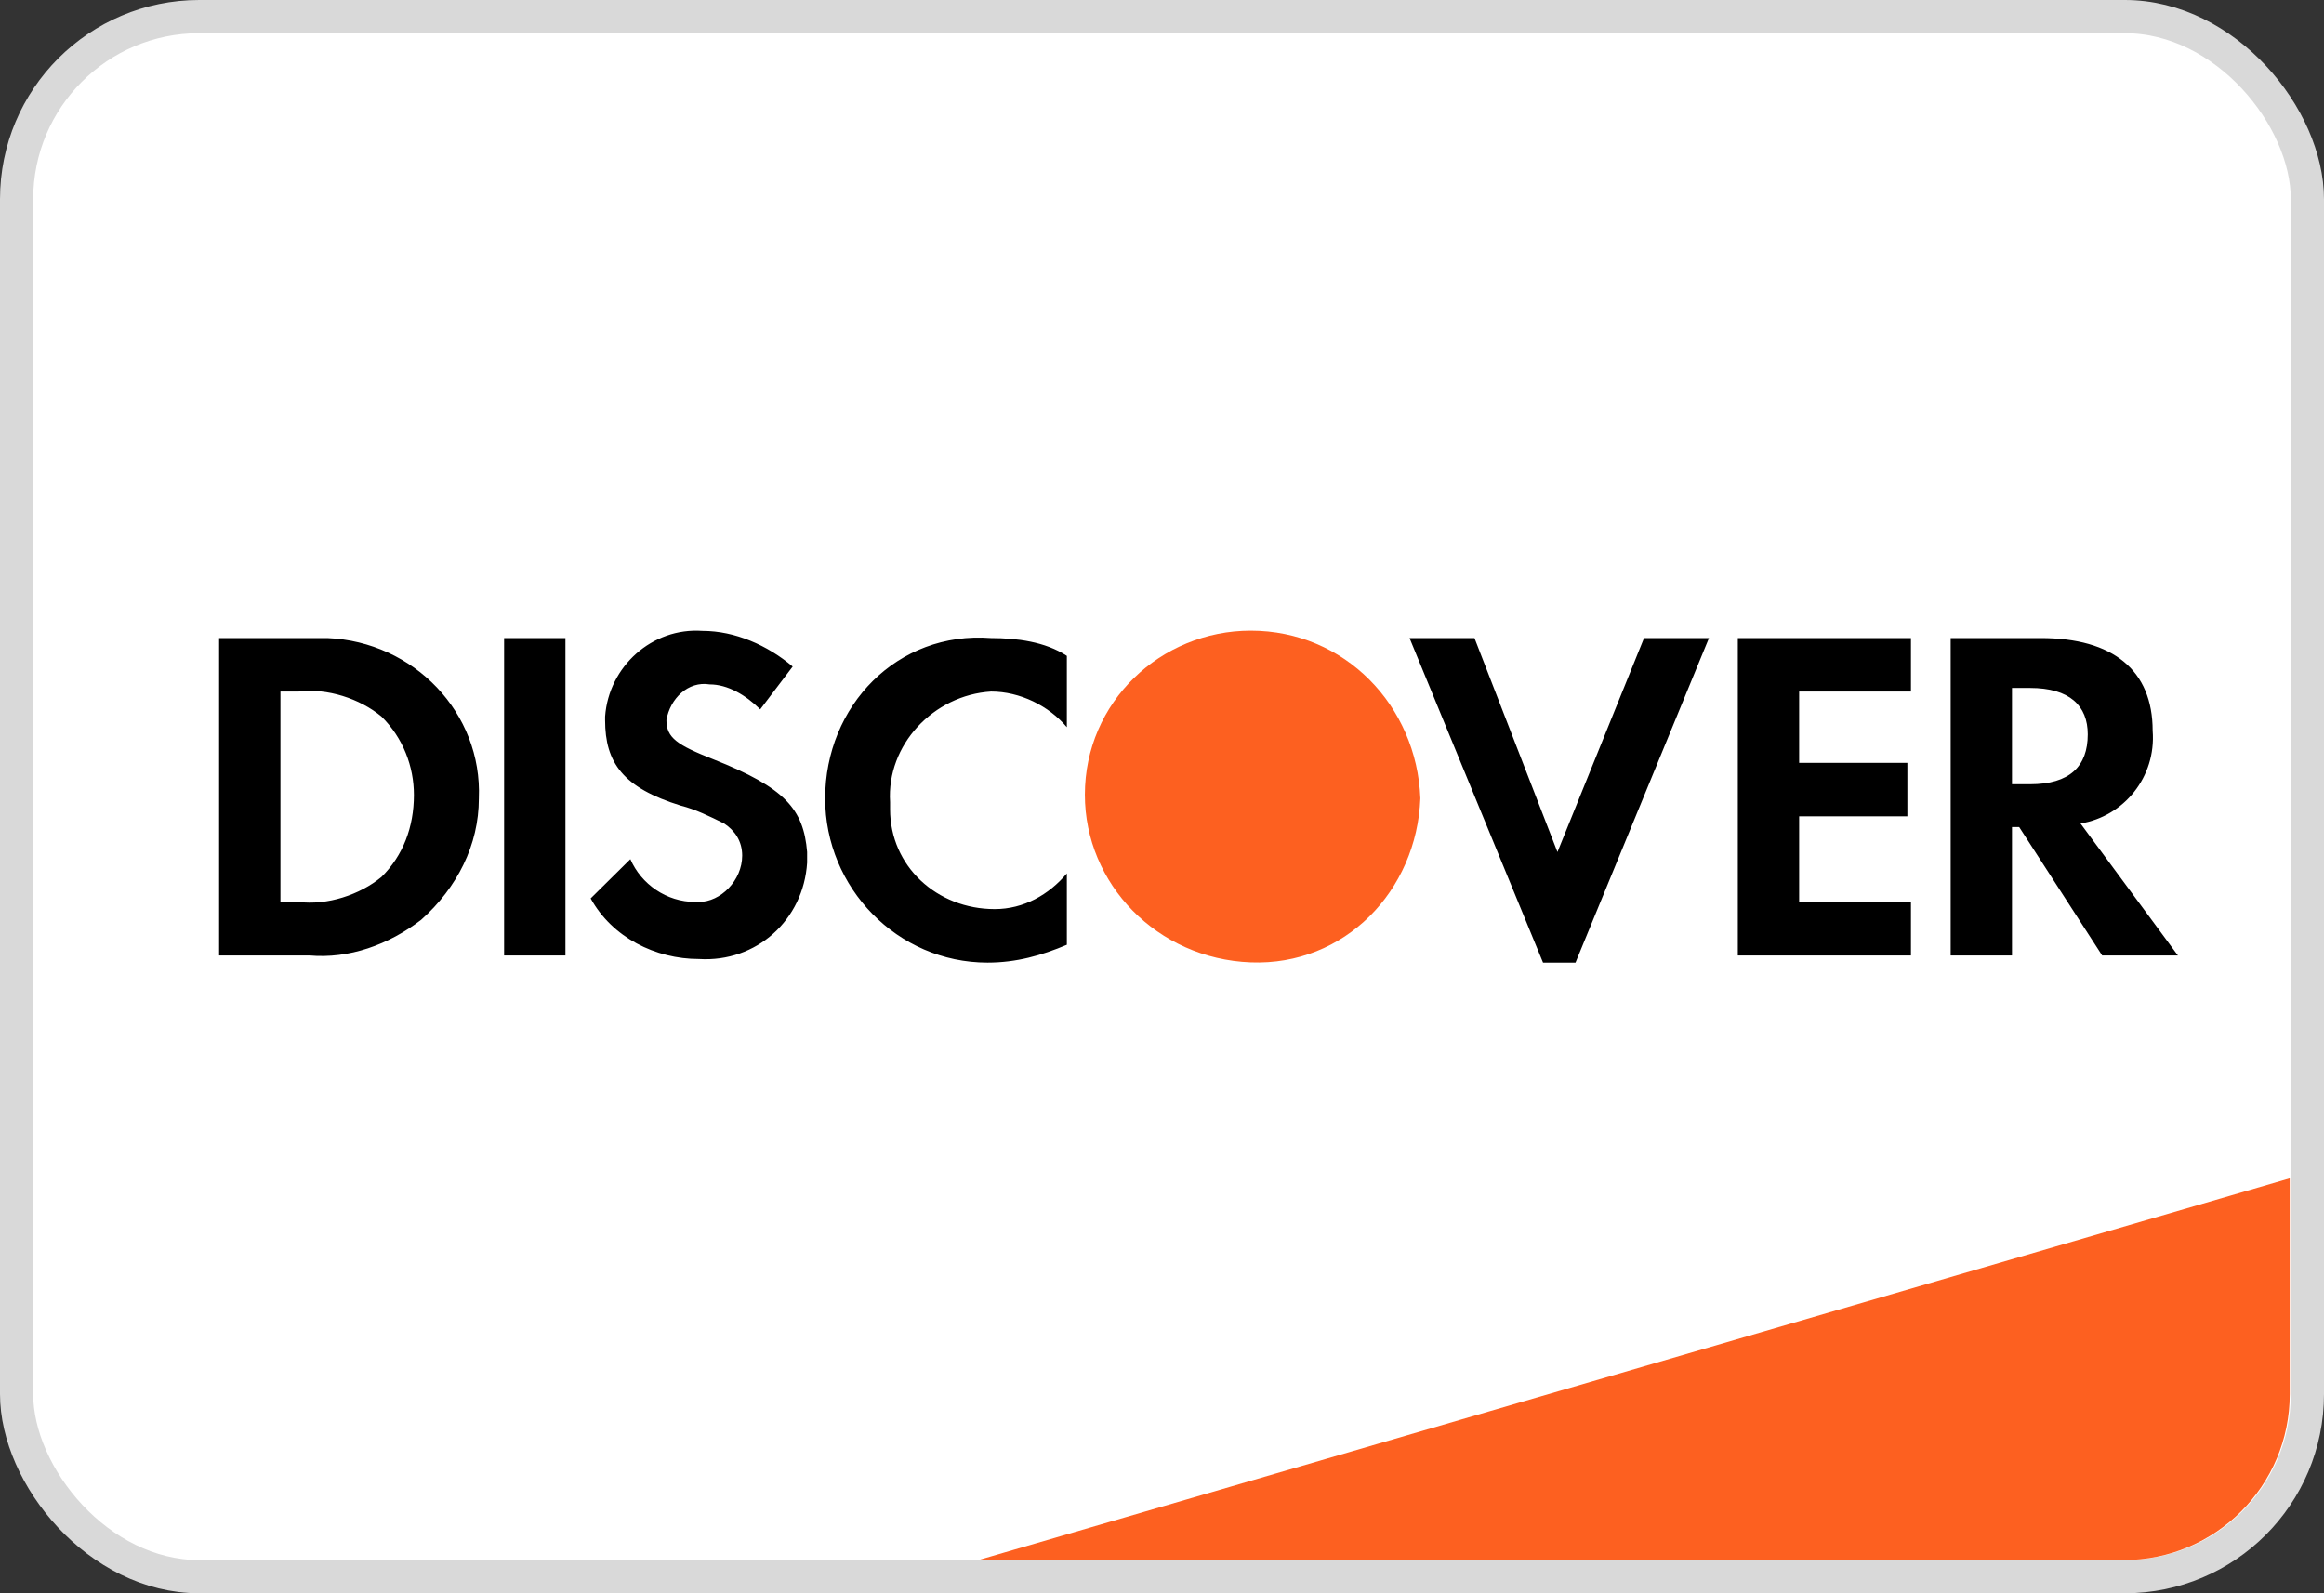<svg xmlns="http://www.w3.org/2000/svg" fill="none" viewBox="0 0 70 48" height="48" width="70">
<rect x="0" y="0" width="70" height="48" fill="#333333" stroke="none"/>
<rect stroke="#D9D9D9" fill="white" rx="5.5" height="47" width="69" y="0.5" x="0.5"></rect>
<path fill="#FD6020" d="M29.468 47L68.968 35.5V42C68.968 44.761 66.73 47 63.968 47H29.468Z"></path>
<path fill="black" d="M61.471 19.222C63.644 19.222 64.839 20.189 64.839 22.015C64.948 23.412 63.97 24.594 62.666 24.809L65.6 28.785H63.318L60.819 24.917H60.602V28.785H58.755V19.222H61.471ZM60.602 23.627H61.145C62.34 23.627 62.884 23.09 62.884 22.123C62.884 21.263 62.34 20.726 61.145 20.726H60.602V23.627ZM52.344 28.785H57.559V27.173H54.191V24.594H57.451V22.983H54.191V20.834H57.559V19.222H52.344V28.785ZM46.911 25.669L44.412 19.222H42.456L46.477 29H47.455L51.475 19.222H49.519L46.911 25.669ZM24.854 24.057C24.854 26.744 27.027 29 29.744 29C30.613 29 31.373 28.785 32.134 28.463V26.314C31.591 26.958 30.83 27.388 29.961 27.388C28.222 27.388 26.81 26.099 26.81 24.38V24.165C26.701 22.445 28.114 20.941 29.852 20.834C30.721 20.834 31.591 21.263 32.134 21.908V19.759C31.482 19.329 30.613 19.222 29.852 19.222C27.027 19.007 24.854 21.263 24.854 24.057ZM21.486 22.875C20.399 22.445 20.073 22.23 20.073 21.693C20.182 21.048 20.725 20.511 21.377 20.619C21.92 20.619 22.464 20.941 22.898 21.371L23.876 20.081C23.116 19.437 22.138 19.007 21.16 19.007C19.639 18.899 18.335 20.081 18.226 21.586V21.693C18.226 22.983 18.769 23.735 20.508 24.272C20.942 24.38 21.377 24.594 21.812 24.809C22.138 25.024 22.355 25.347 22.355 25.776C22.355 26.529 21.703 27.173 21.051 27.173H20.942C20.073 27.173 19.313 26.636 18.987 25.884L17.791 27.066C18.443 28.248 19.747 28.892 21.051 28.892C22.79 29 24.202 27.711 24.311 25.991V25.669C24.202 24.38 23.659 23.735 21.486 22.875ZM15.184 28.785H17.031V19.222H15.184V28.785ZM6.6 19.222H9.316H9.86C12.467 19.329 14.532 21.478 14.423 24.057C14.423 25.454 13.771 26.744 12.685 27.711C11.707 28.463 10.512 28.893 9.316 28.785H6.6V19.222ZM8.99 27.173C9.86 27.281 10.838 26.958 11.489 26.421C12.141 25.776 12.467 24.917 12.467 23.95C12.467 23.09 12.141 22.23 11.489 21.586C10.838 21.048 9.86 20.726 8.99 20.834H8.447V27.173H8.99Z" clip-rule="evenodd" fill-rule="evenodd"></path>
<path fill="#FD6020" d="M37.675 19C34.959 19 32.677 21.149 32.677 23.943C32.677 26.629 34.85 28.886 37.675 28.993C40.501 29.101 42.674 26.844 42.782 24.05C42.674 21.256 40.501 19 37.675 19V19Z" clip-rule="evenodd" fill-rule="evenodd"></path>
</svg>
